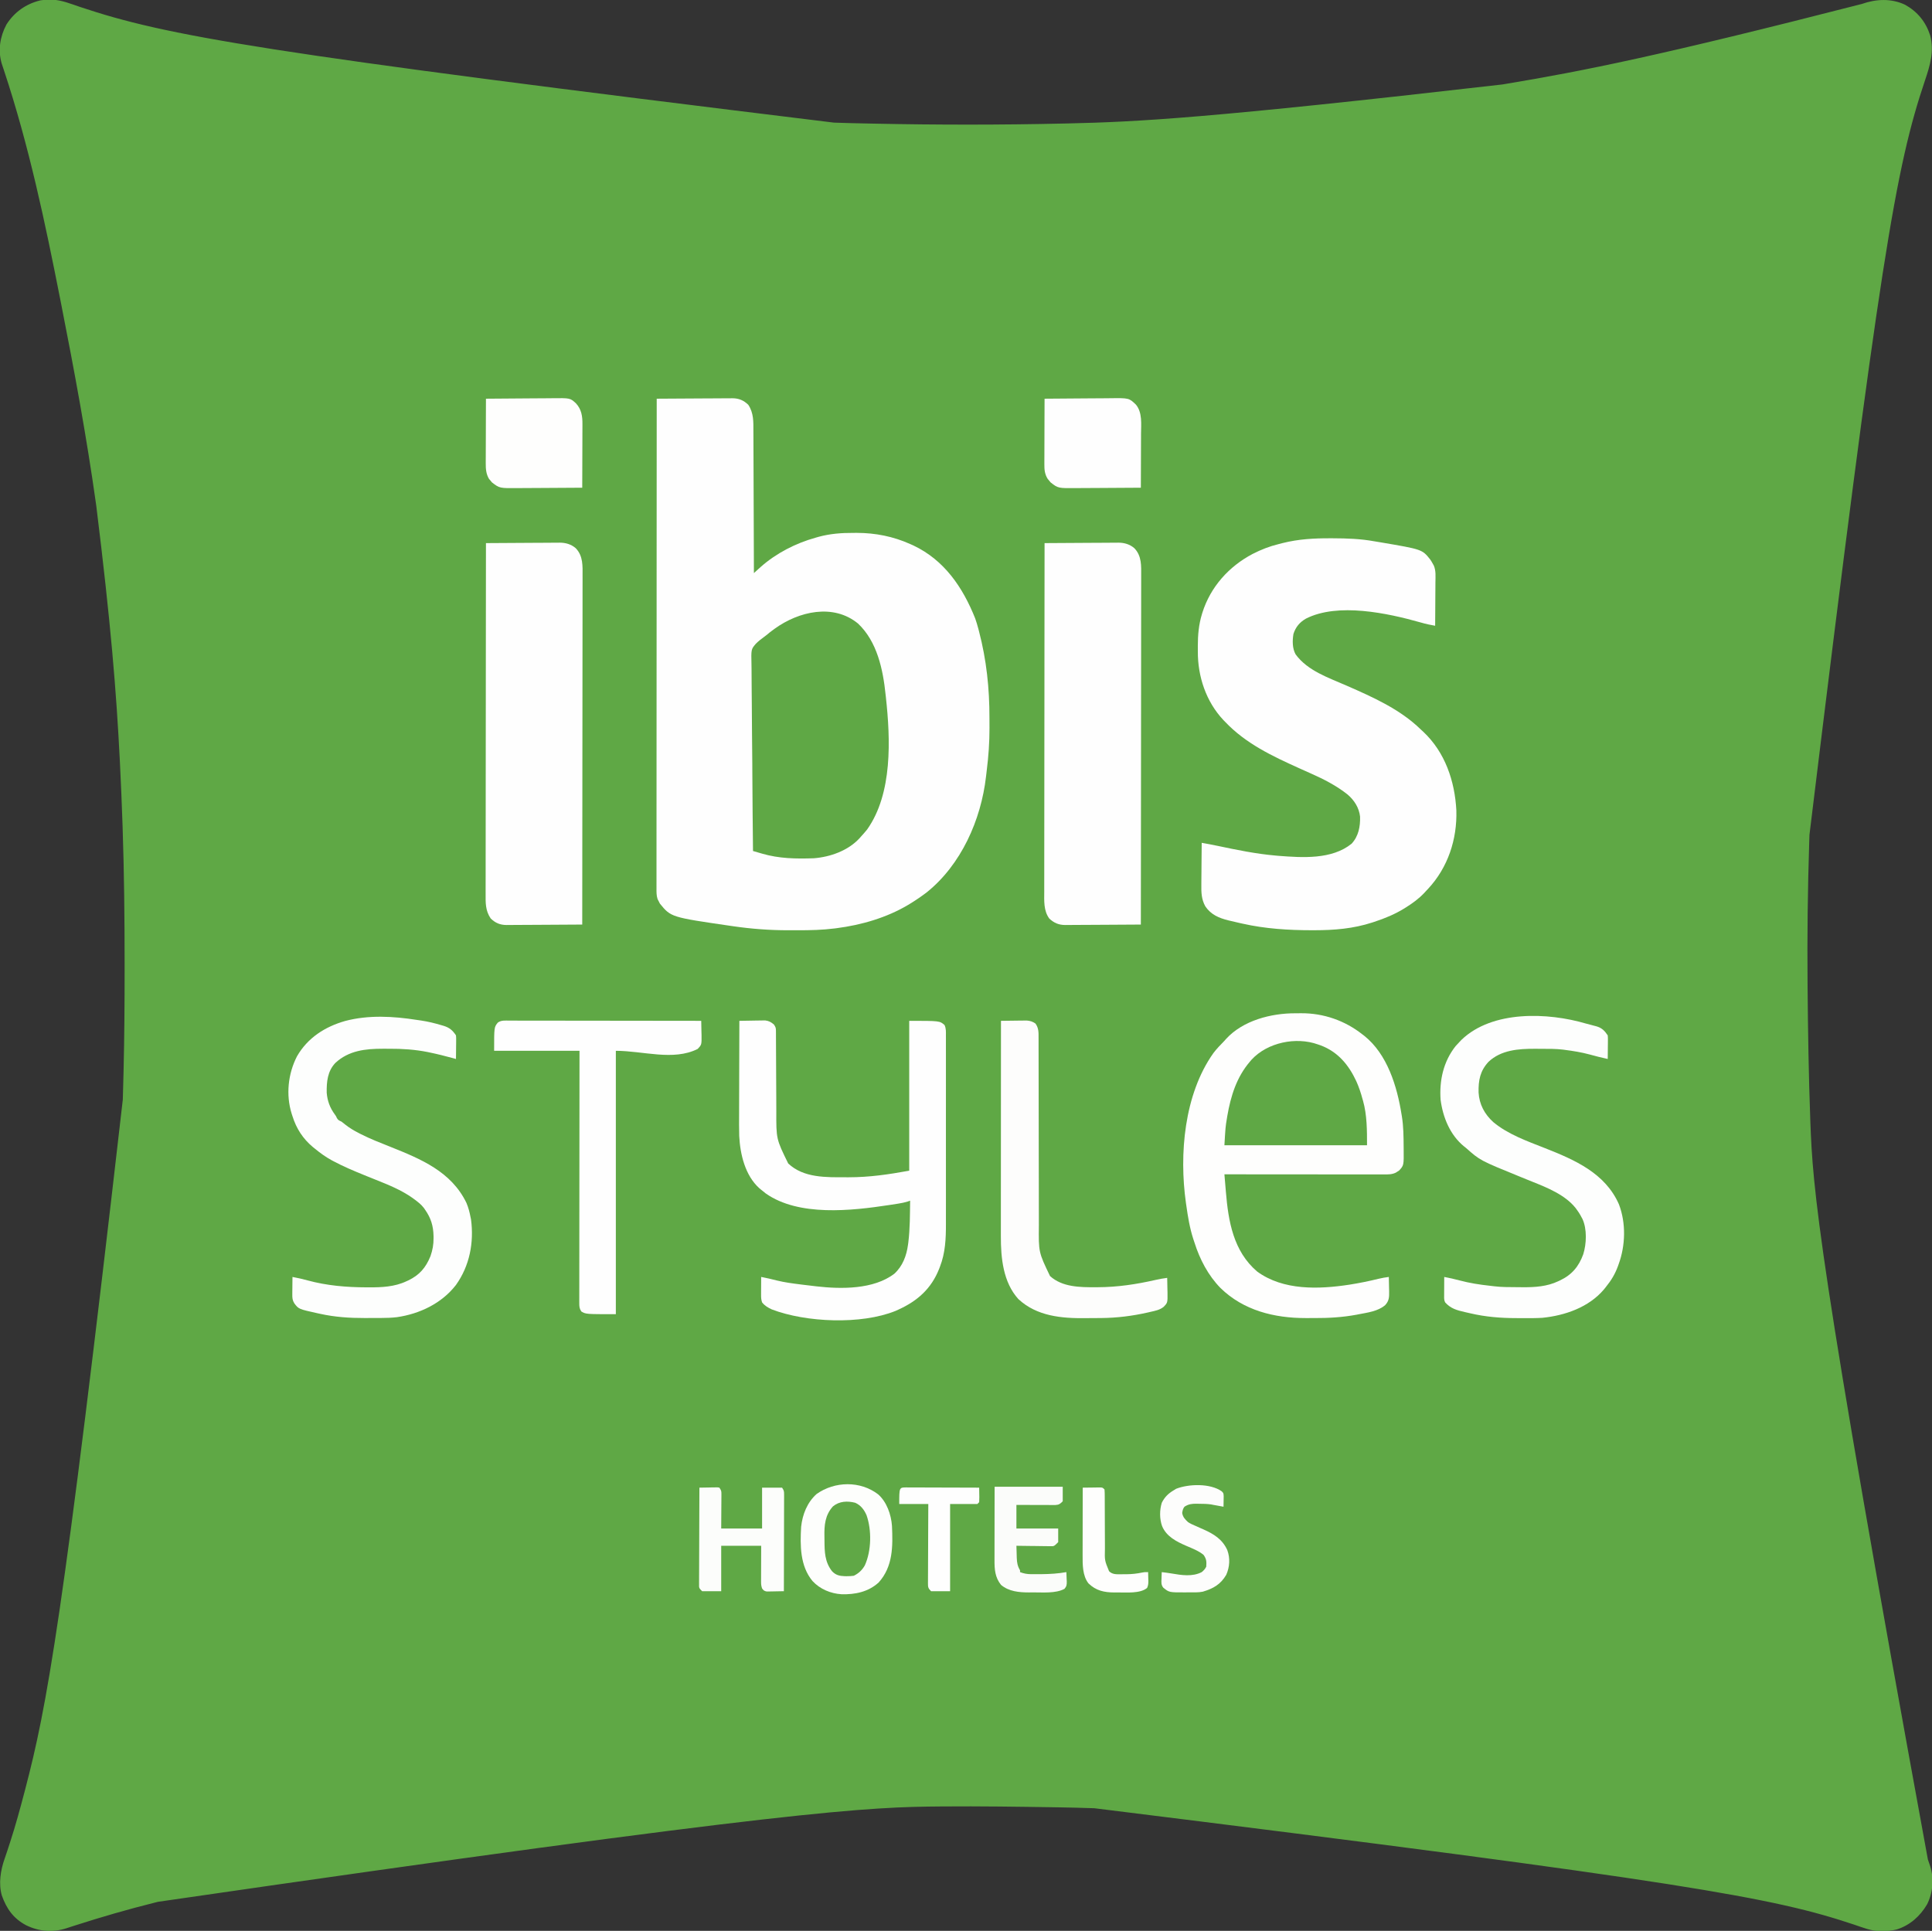 <?xml version="1.0" encoding="UTF-8"?>
<svg version="1.1" xmlns="http://www.w3.org/2000/svg" width="2127" height="2126">
<rect width="100%" height="100%" fill="#333333" stroke="none"/>
<path d="M0 0 C1.812 -0.039 1.812 -0.039 3.66 -0.078 C14.071 0.361 24.172 4.572 33.961 7.86 C129.76 39.869 230.492 57.838 863.938 135.25 C864.977 135.286 866.017 135.323 867.089 135.36 C877.806 135.729 888.523 136 899.244 136.199 C902.253 136.256 905.262 136.319 908.271 136.382 C978.141 137.835 1048.07 137.855 1117.938 136.25 C1119.233 136.221 1120.529 136.192 1121.864 136.161 C1198.614 134.41 1275.322 130.537 1599.938 93.25 C1601.085 93.059 1602.233 92.868 1603.415 92.672 C1688.152 78.565 1772.709 61.821 1995.68 4.608 C2011.351 -0.889 2027.869 -1.743 2043.25 5.438 C2057.01 13.128 2066.075 24.25 2070.938 39.25 C2075.476 56.596 2070.845 72.192 2065.27 88.652 C2033.058 184.213 2015.318 284.966 1938.023 919.466 C1937.944 922.031 1937.862 924.597 1937.778 927.162 C1936.097 979.13 1935.481 1031.257 1935.938 1083.25 C1935.949 1084.585 1935.96 1085.921 1935.971 1087.256 C1936.376 1135.938 1937.16 1184.598 1938.938 1233.25 C1938.962 1233.932 1938.987 1234.613 1939.013 1235.316 C1941.711 1308.867 1946.492 1382.363 2068.382 2047.56 C2068.612 2048.243 2068.842 2048.925 2069.079 2049.629 C2069.7 2051.466 2070.327 2053.301 2070.955 2055.135 C2075.311 2068.944 2073.971 2084.252 2067.5 2097.105 C2059.88 2110.092 2048.507 2120.229 2034.043 2124.707 C2028.935 2126.024 2024.084 2126.462 2018.812 2126.5 C2018.116 2126.521 2017.42 2126.541 2016.703 2126.562 C2006.433 2126.637 1996.825 2122.598 1987.208 2119.381 C1898.806 2089.857 1806.259 2072.482 1150.938 1991.25 C1149.908 1991.214 1148.878 1991.177 1147.816 1991.14 C1135.858 1990.72 1123.902 1990.439 1111.938 1990.25 C1109.975 1990.219 1109.975 1990.219 1107.972 1990.187 C1066.632 1989.534 1025.284 1988.917 983.938 1989.25 C983.277 1989.255 982.617 1989.261 981.937 1989.266 C902.652 1989.913 823.426 1992.01 119.938 2094.25 C118.881 2094.512 117.825 2094.774 116.737 2095.044 C86.774 2102.499 57.258 2111.05 27.875 2120.523 C26.85 2120.853 25.825 2121.183 24.77 2121.522 C22.973 2122.103 21.179 2122.69 19.387 2123.284 C4.252 2128.224 -11.121 2127.053 -25.438 2120 C-39.3 2112.581 -46.839 2101.971 -52.062 2087.25 C-55.822 2074.219 -53.406 2059.342 -48.979 2046.856 C-47.037 2041.332 -45.246 2035.756 -43.438 2030.188 C-43.224 2029.532 -43.01 2028.876 -42.79 2028.2 C-36.9 2010.063 -31.9 1991.692 -27.062 1973.25 C-26.815 1972.306 -26.567 1971.362 -26.312 1970.39 C-2.579 1879.711 15.093 1787.322 81.125 1211.062 C81.181 1209.343 81.181 1209.343 81.237 1207.589 C81.514 1198.81 81.734 1190.031 81.938 1181.25 C81.958 1180.377 81.979 1179.503 82 1178.604 C82.864 1141.74 83.141 1104.886 83.126 1068.014 C83.125 1065.914 83.125 1063.814 83.125 1061.714 C83.121 1011.54 82.624 961.399 80.938 911.25 C80.898 910.06 80.898 910.06 80.857 908.846 C80.075 885.638 79.102 862.442 77.938 839.25 C77.902 838.548 77.867 837.847 77.831 837.124 C74.025 761.539 67.882 686.084 51.938 557.25 C51.846 556.594 51.754 555.938 51.659 555.262 C41.344 481.664 27.839 408.708 13.443 335.811 C12.952 333.322 12.461 330.833 11.97 328.344 C-4.522 244.726 -22.113 160.868 -49.675 77.775 C-50.006 76.773 -50.006 76.773 -50.345 75.75 C-50.936 73.966 -51.533 72.184 -52.13 70.402 C-56.495 55.655 -54.112 40.705 -46.98 27.27 C-38.237 13.505 -25.528 4.567 -9.684 0.664 C-6.433 0.151 -3.291 0.042 0 0 Z " fill="#5FA845" transform="translate(54.062,-0.25)"/>
<path d="M0 0 C11.596 -0.093 23.193 -0.164 34.789 -0.207 C40.174 -0.228 45.559 -0.256 50.944 -0.302 C56.144 -0.345 61.344 -0.369 66.545 -0.38 C68.525 -0.387 70.506 -0.401 72.487 -0.423 C75.268 -0.452 78.048 -0.456 80.83 -0.454 C81.643 -0.468 82.456 -0.483 83.293 -0.498 C90.457 -0.446 95.629 1.734 100.812 6.688 C106.869 15.859 106.444 25.361 106.432 35.903 C106.441 37.608 106.452 39.314 106.463 41.02 C106.491 45.629 106.5 50.237 106.506 54.846 C106.516 59.671 106.542 64.496 106.566 69.32 C106.61 78.447 106.638 87.573 106.661 96.699 C106.689 107.094 106.732 117.488 106.778 127.882 C106.87 149.255 106.942 170.627 107 192 C107.677 191.386 108.354 190.772 109.051 190.14 C109.944 189.332 110.837 188.525 111.757 187.693 C112.64 186.893 113.523 186.094 114.433 185.27 C131.619 170.074 152.977 159.12 175 153 C176.084 152.687 177.168 152.374 178.285 152.051 C190.873 148.651 203.439 147.672 216.438 147.75 C217.727 147.742 219.017 147.735 220.346 147.727 C240.789 147.768 260.363 151.647 279 160 C280.173 160.525 281.346 161.049 282.555 161.59 C316.579 177.693 336.91 207.594 350.566 241.797 C351.881 245.494 352.995 249.209 354 253 C354.273 254.029 354.546 255.057 354.827 256.117 C363.082 287.761 366.375 318.945 366.316 351.625 C366.313 355.234 366.336 358.841 366.361 362.449 C366.403 378.212 365.292 393.624 363.341 409.262 C363.055 411.56 362.785 413.858 362.528 416.158 C357.06 463.754 335.158 513.175 297.164 543.609 C291.285 548.051 285.298 552.174 279 556 C278.278 556.44 277.557 556.879 276.813 557.332 C253.066 571.463 225.28 579.497 198 583 C197.314 583.089 196.629 583.179 195.922 583.271 C182.335 584.986 168.85 585.312 155.166 585.261 C151.768 585.25 148.37 585.261 144.973 585.273 C124.498 585.288 104.257 583.769 84 580.812 C82.915 580.656 82.915 580.656 81.809 580.497 C15.703 570.887 15.703 570.887 3.5 555.938 C2.757 554.483 2.757 554.483 2 553 C1.644 552.304 1.288 551.607 0.922 550.89 C-0.371 546.838 -0.272 543.055 -0.246 538.826 C-0.248 537.895 -0.251 536.964 -0.253 536.005 C-0.258 532.868 -0.249 529.731 -0.241 526.595 C-0.241 524.33 -0.243 522.065 -0.246 519.8 C-0.25 513.564 -0.242 507.327 -0.232 501.09 C-0.224 495.059 -0.226 489.029 -0.227 482.998 C-0.23 470.66 -0.223 458.322 -0.211 445.984 C-0.2 433.766 -0.192 421.548 -0.19 409.33 C-0.19 408.57 -0.189 407.811 -0.189 407.029 C-0.189 403.172 -0.188 399.316 -0.187 395.46 C-0.183 368.137 -0.17 340.814 -0.151 313.492 C-0.133 286.947 -0.118 260.401 -0.11 233.856 C-0.11 233.038 -0.109 232.22 -0.109 231.377 C-0.106 223.162 -0.104 214.946 -0.101 206.731 C-0.096 189.995 -0.091 173.258 -0.085 156.522 C-0.084 155.753 -0.084 154.983 -0.084 154.19 C-0.065 102.794 -0.034 51.397 0 0 Z " fill="#FEFEFE" transform="translate(723,439)"/>
<path d="M0 0 C1.067 0.002 2.134 0.004 3.233 0.006 C18.565 0.05 33.389 0.557 48.5 3.312 C50.726 3.681 52.953 4.048 55.18 4.414 C101.156 12.211 101.156 12.211 109.938 23.188 C111.246 25.055 111.246 25.055 112.5 27.312 C113.272 28.674 113.272 28.674 114.06 30.063 C116.522 35.911 115.867 42.332 115.793 48.559 C115.787 49.939 115.783 51.319 115.78 52.699 C115.769 56.311 115.739 59.922 115.706 63.534 C115.675 67.228 115.662 70.921 115.646 74.615 C115.614 81.848 115.563 89.08 115.5 96.312 C113.919 96.004 112.339 95.694 110.759 95.382 C109.879 95.209 108.999 95.037 108.093 94.859 C105.118 94.232 102.214 93.445 99.292 92.613 C63.232 82.413 8.371 70.567 -26.777 88.473 C-33.652 92.454 -38.039 97.638 -40.5 105.312 C-41.74 112.694 -41.807 121.168 -38.125 127.812 C-24.771 146.028 -1.755 153.563 18.178 162.312 C47.024 174.98 76.62 188.069 99.5 210.312 C100.463 211.202 101.426 212.091 102.418 213.008 C126.435 235.575 137.17 267.372 138.852 299.73 C139.768 331.529 129.559 362.436 107.805 385.875 C107.044 386.679 106.284 387.484 105.5 388.312 C104.452 389.457 104.452 389.457 103.383 390.625 C97.452 396.882 90.77 401.747 83.5 406.312 C82.893 406.694 82.285 407.076 81.66 407.47 C71.137 413.972 60.233 418.469 48.5 422.312 C47.766 422.555 47.032 422.797 46.276 423.047 C25.276 429.875 4.352 431.545 -17.625 431.562 C-18.514 431.564 -19.403 431.565 -20.319 431.566 C-45.878 431.546 -71.511 429.95 -96.5 424.312 C-97.517 424.087 -98.534 423.861 -99.583 423.628 C-102.811 422.9 -106.031 422.144 -109.25 421.375 C-110.227 421.146 -111.203 420.918 -112.21 420.682 C-122.684 418.062 -131.264 414.408 -137.5 405.312 C-141.839 397.452 -142.035 390.027 -141.891 381.211 C-141.885 379.893 -141.879 378.576 -141.873 377.218 C-141.858 373.749 -141.819 370.281 -141.775 366.812 C-141.733 363.259 -141.715 359.706 -141.695 356.152 C-141.653 349.205 -141.585 342.259 -141.5 335.312 C-135.615 336.367 -129.739 337.433 -123.891 338.68 C-102.88 343.117 -81.916 347.431 -60.5 349.312 C-59.261 349.425 -58.022 349.537 -56.746 349.652 C-30.45 351.654 1.677 353.889 23.5 336.312 C31.149 328.072 33.163 317.393 32.84 306.445 C31.781 296.684 26.42 288.34 18.99 282.03 C6.83 272.426 -6.89 265.334 -21.002 259.099 C-24.608 257.504 -28.2 255.88 -31.793 254.258 C-32.522 253.929 -33.251 253.601 -34.002 253.262 C-63.634 239.876 -92.748 226.232 -115.5 202.312 C-116.498 201.29 -116.498 201.29 -117.516 200.246 C-136.702 179.917 -145.931 152.128 -145.761 124.504 C-145.75 122.447 -145.761 120.39 -145.773 118.332 C-145.787 106.682 -144.763 95.133 -141.375 83.938 C-141.164 83.235 -140.953 82.532 -140.736 81.808 C-131.751 53.441 -111.603 31.022 -85.49 17.252 C-76.088 12.439 -66.795 8.802 -56.5 6.312 C-55.138 5.962 -53.776 5.61 -52.414 5.258 C-34.891 0.861 -17.999 -0.064 0 0 Z " fill="#FEFEFE" transform="translate(1464.5,592.688)"/>
<path d="M0 0 C2.119 0.003 4.237 -0.02 6.357 -0.046 C30.973 -0.16 54.499 8.011 73.82 23.316 C74.769 24.035 74.769 24.035 75.738 24.769 C101.222 45.063 111.935 80.58 116.82 111.316 C116.938 112.019 117.057 112.721 117.179 113.446 C118.997 124.541 119.05 135.725 119.132 146.941 C119.142 147.69 119.151 148.439 119.161 149.211 C119.362 167.444 119.362 167.444 114.136 173.156 C113.557 173.518 112.978 173.88 112.382 174.253 C111.806 174.633 111.23 175.014 110.636 175.406 C106.358 177.549 102.088 177.455 97.391 177.436 C96.265 177.437 96.265 177.437 95.116 177.439 C92.6 177.44 90.083 177.435 87.567 177.429 C85.763 177.429 83.96 177.429 82.156 177.43 C77.258 177.43 72.359 177.424 67.461 177.417 C62.343 177.411 57.224 177.41 52.106 177.409 C42.413 177.406 32.72 177.398 23.026 177.388 C11.992 177.377 0.957 177.371 -10.078 177.366 C-32.779 177.356 -55.48 177.338 -78.18 177.316 C-77.781 182.105 -77.379 186.894 -76.974 191.682 C-76.837 193.307 -76.701 194.931 -76.566 196.556 C-73.861 229.026 -68.36 261.961 -42.18 284.316 C-13.403 305.427 25.851 303.965 59.552 298.795 C70.306 297.094 80.95 294.953 91.519 292.331 C95.273 291.405 98.982 290.788 102.82 290.316 C102.936 294.357 103.007 298.398 103.07 302.441 C103.12 304.154 103.12 304.154 103.171 305.902 C103.246 312.354 103.271 316.466 98.82 321.316 C91.019 328.116 79.44 329.519 69.57 331.441 C68.358 331.679 68.358 331.679 67.122 331.921 C51.646 334.792 36.518 335.64 20.798 335.576 C17.626 335.566 14.455 335.576 11.282 335.589 C-23.28 335.616 -57.175 327.233 -82.493 302.503 C-96.078 288.639 -105.416 270.72 -111.18 252.316 C-111.603 251.047 -112.026 249.779 -112.45 248.511 C-116.382 236.36 -118.41 223.941 -120.18 211.316 C-120.3 210.498 -120.421 209.68 -120.544 208.837 C-128.143 155.07 -122.482 89.305 -90.425 43.969 C-86.735 39.067 -82.455 34.703 -78.18 30.316 C-77.611 29.672 -77.041 29.029 -76.454 28.366 C-57.765 7.808 -26.665 -0.083 0 0 Z " fill="#FEFEFD" transform="translate(1426.18,1115.684)"/>
<path d="M0 0 C11.318 -0.093 22.636 -0.164 33.955 -0.207 C39.211 -0.228 44.467 -0.256 49.723 -0.302 C54.8 -0.345 59.877 -0.369 64.954 -0.38 C66.886 -0.387 68.819 -0.401 70.751 -0.423 C73.468 -0.452 76.183 -0.456 78.9 -0.454 C80.086 -0.476 80.086 -0.476 81.296 -0.498 C87.832 -0.45 93.842 1.259 98.858 5.612 C107.074 14.142 106.426 25.174 106.361 36.268 C106.362 37.926 106.365 39.583 106.369 41.241 C106.375 45.781 106.363 50.321 106.348 54.862 C106.335 59.764 106.34 64.665 106.342 69.567 C106.343 78.055 106.334 86.542 106.317 95.03 C106.293 107.302 106.285 119.573 106.281 131.845 C106.275 151.756 106.255 171.667 106.226 191.577 C106.199 210.917 106.178 230.256 106.165 249.596 C106.164 250.788 106.163 251.981 106.162 253.209 C106.158 259.192 106.155 265.174 106.151 271.156 C106.12 320.771 106.067 370.385 106 420 C94.404 420.093 82.807 420.164 71.211 420.207 C65.826 420.228 60.441 420.256 55.056 420.302 C49.856 420.345 44.656 420.369 39.455 420.38 C37.475 420.387 35.494 420.401 33.513 420.423 C30.732 420.452 27.952 420.456 25.17 420.454 C24.357 420.468 23.544 420.483 22.707 420.498 C15.525 420.446 10.332 418.28 5.188 413.25 C-0.727 404.463 -0.42 395.994 -0.361 385.776 C-0.362 384.111 -0.365 382.446 -0.369 380.781 C-0.375 376.216 -0.363 371.651 -0.348 367.085 C-0.335 362.158 -0.34 357.231 -0.342 352.304 C-0.343 343.771 -0.334 335.238 -0.317 326.705 C-0.293 314.368 -0.285 302.031 -0.281 289.694 C-0.275 269.677 -0.255 249.66 -0.226 229.644 C-0.199 210.2 -0.178 190.757 -0.165 171.313 C-0.164 170.115 -0.163 168.916 -0.162 167.681 C-0.158 161.668 -0.155 155.654 -0.151 149.641 C-0.12 99.761 -0.067 49.88 0 0 Z " fill="#FEFEFE" transform="translate(535,598)"/>
<path d="M0 0 C11.318 -0.093 22.636 -0.164 33.955 -0.207 C39.211 -0.228 44.467 -0.256 49.723 -0.302 C54.8 -0.345 59.877 -0.369 64.954 -0.38 C66.886 -0.387 68.819 -0.401 70.751 -0.423 C73.468 -0.452 76.183 -0.456 78.9 -0.454 C80.086 -0.476 80.086 -0.476 81.296 -0.498 C87.832 -0.45 93.842 1.259 98.858 5.612 C107.074 14.142 106.426 25.174 106.361 36.268 C106.362 37.926 106.365 39.583 106.369 41.241 C106.375 45.781 106.363 50.321 106.348 54.862 C106.335 59.764 106.34 64.665 106.342 69.567 C106.343 78.055 106.334 86.542 106.317 95.03 C106.293 107.302 106.285 119.573 106.281 131.845 C106.275 151.756 106.255 171.667 106.226 191.577 C106.199 210.917 106.178 230.256 106.165 249.596 C106.164 250.788 106.163 251.981 106.162 253.209 C106.158 259.192 106.155 265.174 106.151 271.156 C106.12 320.771 106.067 370.385 106 420 C94.404 420.093 82.807 420.164 71.211 420.207 C65.826 420.228 60.441 420.256 55.056 420.302 C49.856 420.345 44.656 420.369 39.455 420.38 C37.475 420.387 35.494 420.401 33.513 420.423 C30.732 420.452 27.952 420.456 25.17 420.454 C24.357 420.468 23.544 420.483 22.707 420.498 C15.561 420.447 10.411 418.251 5.188 413.375 C-1.161 404.738 -0.421 393.807 -0.361 383.612 C-0.362 381.953 -0.365 380.295 -0.369 378.636 C-0.375 374.098 -0.363 369.56 -0.348 365.022 C-0.335 360.121 -0.34 355.22 -0.342 350.319 C-0.343 341.834 -0.334 333.349 -0.317 324.864 C-0.293 312.597 -0.285 300.329 -0.281 288.061 C-0.275 268.157 -0.255 248.252 -0.226 228.347 C-0.199 209.014 -0.178 189.682 -0.165 170.349 C-0.164 169.157 -0.163 167.965 -0.162 166.736 C-0.158 160.756 -0.155 154.775 -0.151 148.794 C-0.12 99.196 -0.067 49.598 0 0 Z " fill="#FEFEFE" transform="translate(1150,598)"/>
<path d="M0 0 C21.157 19.988 27.521 50.699 30.375 78.438 C30.529 79.818 30.529 79.818 30.687 81.226 C35.723 127.32 38.155 186.964 10.105 226.648 C7.944 229.336 5.713 231.903 3.375 234.438 C2.801 235.091 2.228 235.745 1.637 236.418 C-10.993 250.072 -30.451 257.007 -48.625 258.438 C-68.139 259.111 -86.763 258.857 -105.59 253.352 C-107.042 252.932 -107.042 252.932 -108.523 252.503 C-110.891 251.818 -113.259 251.129 -115.625 250.438 C-115.952 221.456 -116.199 192.476 -116.35 163.493 C-116.365 160.812 -116.379 158.13 -116.394 155.448 C-116.398 154.782 -116.401 154.116 -116.405 153.429 C-116.466 142.657 -116.576 131.887 -116.705 121.116 C-116.836 110.052 -116.913 98.989 -116.942 87.924 C-116.96 81.714 -117.003 75.506 -117.105 69.296 C-117.201 63.444 -117.229 57.595 -117.209 51.742 C-117.212 49.601 -117.24 47.46 -117.294 45.319 C-117.7 28.354 -117.7 28.354 -112.554 22.317 C-109.676 19.433 -106.589 16.942 -103.263 14.594 C-101.172 13.118 -99.235 11.481 -97.285 9.824 C-96.095 8.913 -94.896 8.013 -93.688 7.125 C-92.697 6.393 -92.697 6.393 -91.686 5.646 C-65.33 -13.382 -27.231 -22.37 0 0 Z " fill="#5FA845" transform="translate(944.625,686.562)"/>
<path d="M0 0 C4.447 -0.099 8.894 -0.172 13.342 -0.22 C14.853 -0.24 16.365 -0.267 17.875 -0.302 C20.055 -0.351 22.234 -0.373 24.414 -0.391 C25.723 -0.412 27.032 -0.433 28.381 -0.454 C32.621 0.078 34.714 1.318 38 4 C40.099 7.149 40.252 7.883 40.265 11.474 C40.277 12.848 40.277 12.848 40.29 14.251 C40.289 15.756 40.289 15.756 40.287 17.292 C40.294 18.351 40.301 19.41 40.308 20.501 C40.321 22.806 40.33 25.111 40.336 27.415 C40.344 31.074 40.364 34.733 40.388 38.392 C40.436 46.178 40.469 53.964 40.5 61.75 C40.536 70.734 40.578 79.718 40.636 88.701 C40.656 92.286 40.664 95.87 40.672 99.454 C40.557 130.133 40.557 130.133 53.746 157.035 C70.825 173.191 95.692 172.233 117.625 172.25 C118.531 172.251 119.437 172.252 120.371 172.253 C143.291 172.236 164.298 169.128 187 165 C187 110.55 187 56.1 187 0 C220.534 0 220.534 0 225.851 4.602 C227.683 8.427 227.412 12.178 227.381 16.364 C227.386 17.323 227.39 18.283 227.395 19.271 C227.407 22.494 227.398 25.717 227.388 28.94 C227.392 31.248 227.398 33.556 227.404 35.864 C227.418 42.144 227.412 48.423 227.403 54.703 C227.395 61.281 227.402 67.86 227.407 74.438 C227.414 86.21 227.404 97.981 227.388 109.753 C227.375 120.395 227.377 131.037 227.391 141.68 C227.407 154.054 227.413 166.428 227.404 178.802 C227.4 185.346 227.399 191.89 227.409 198.433 C227.418 204.6 227.411 210.767 227.394 216.933 C227.39 219.185 227.391 221.437 227.398 223.689 C227.441 239.84 226.753 255.519 220.812 270.75 C220.511 271.54 220.209 272.33 219.898 273.145 C211.242 294.978 196.038 308.464 175 318 C173.979 318.465 172.958 318.931 171.906 319.41 C134.095 334.712 73.406 332.181 35.625 317.707 C31.489 315.753 27.828 313.689 25 310 C23.941 306.822 23.885 304.574 23.902 301.238 C23.906 300.12 23.909 299.002 23.912 297.85 C23.92 296.682 23.929 295.515 23.938 294.312 C23.942 293.134 23.947 291.955 23.951 290.74 C23.963 287.827 23.979 284.913 24 282 C29.79 283.112 35.485 284.37 41.188 285.875 C49.669 287.984 58.28 289.095 66.938 290.188 C67.607 290.272 68.277 290.356 68.966 290.444 C73.308 290.987 77.653 291.499 82 292 C82.877 292.108 83.754 292.216 84.657 292.328 C111.851 295.452 147.825 295.95 170.688 278.375 C179.752 270.06 184.017 258.632 185.625 246.75 C185.75 245.846 185.875 244.941 186.003 244.009 C187.87 228.783 187.771 213.321 188 198 C186.726 198.457 186.726 198.457 185.426 198.924 C182.002 199.999 178.73 200.654 175.188 201.219 C174.546 201.322 173.905 201.425 173.244 201.531 C171.164 201.861 169.082 202.182 167 202.5 C166.28 202.61 165.561 202.72 164.82 202.834 C123.308 209.147 65.493 215.637 29.125 190.125 C27.395 188.777 25.685 187.404 24 186 C23.282 185.407 22.564 184.814 21.824 184.203 C6.299 170.095 0.846 146.929 -0.163 126.74 C-0.395 118.435 -0.356 110.13 -0.304 101.823 C-0.285 98.23 -0.284 94.637 -0.28 91.045 C-0.271 84.274 -0.246 77.503 -0.216 70.732 C-0.182 63.01 -0.166 55.288 -0.151 47.565 C-0.12 31.71 -0.067 15.855 0 0 Z " fill="#FEFEFE" transform="translate(814,1124)"/>
<path d="M0 0 C1.532 0.22 3.065 0.438 4.598 0.656 C12.319 1.817 19.773 3.626 27.25 5.875 C28.049 6.107 28.848 6.34 29.671 6.579 C35.929 8.568 39.319 11.478 43 17 C43.227 19.727 43.227 19.727 43.195 22.98 C43.186 24.726 43.186 24.726 43.176 26.506 C43.151 28.328 43.151 28.328 43.125 30.188 C43.116 31.414 43.107 32.641 43.098 33.904 C43.074 36.936 43.041 39.968 43 43 C41.86 42.685 40.721 42.371 39.547 42.047 C31.059 39.737 22.556 37.58 13.938 35.812 C13.21 35.658 12.482 35.504 11.731 35.345 C-2.191 32.579 -16.229 31.663 -30.397 31.739 C-32.764 31.75 -35.129 31.739 -37.496 31.727 C-56.77 31.708 -75.122 33.712 -89.812 47.375 C-98.438 56.5 -99.508 68.083 -99.312 80.184 C-98.575 89.193 -95.738 96.849 -90.367 104.098 C-89 106 -89 106 -88.07 108.121 C-86.71 110.51 -85.443 110.788 -83 112 C-81.59 113.071 -80.203 114.172 -78.836 115.297 C-74.335 118.845 -69.712 121.63 -64.625 124.25 C-63.73 124.715 -62.835 125.179 -61.913 125.658 C-51.385 130.996 -40.431 135.269 -29.468 139.616 C4.25 153.069 37.892 166.975 54.527 201.496 C56.652 206.551 57.995 211.619 59 217 C59.183 217.869 59.366 218.738 59.555 219.633 C62.935 245.193 58.044 270.728 42.973 291.84 C27.259 312.1 3.119 323.647 -21.98 327.287 C-27.759 327.97 -33.458 328.161 -39.273 328.168 C-40.237 328.171 -41.2 328.175 -42.192 328.178 C-44.224 328.183 -46.256 328.185 -48.289 328.185 C-51.332 328.187 -54.375 328.206 -57.418 328.225 C-74.02 328.274 -90.189 327.199 -106.438 323.625 C-107.452 323.406 -108.466 323.187 -109.511 322.961 C-130.216 318.379 -130.216 318.379 -135 312 C-137.073 308.642 -137.235 306.059 -137.195 302.141 C-137.189 301.026 -137.182 299.911 -137.176 298.762 C-137.159 297.603 -137.142 296.444 -137.125 295.25 C-137.116 294.076 -137.107 292.901 -137.098 291.691 C-137.074 288.794 -137.041 285.897 -137 283 C-131.445 284.046 -125.985 285.234 -120.54 286.751 C-99.182 292.568 -77.663 294.37 -55.625 294.438 C-54.764 294.444 -53.903 294.45 -53.016 294.456 C-38.929 294.521 -24.519 293.901 -11.562 287.75 C-10.902 287.447 -10.242 287.144 -9.561 286.832 C2.862 280.922 9.777 272.746 14.922 260.125 C17.256 253.358 18.366 247.372 18.312 240.25 C18.304 239.071 18.304 239.071 18.295 237.869 C18.067 226.806 15.401 218.07 9 209 C8.594 208.398 8.188 207.796 7.77 207.176 C4.659 203.07 0.695 200.082 -3.438 197.062 C-4.215 196.488 -4.215 196.488 -5.008 195.902 C-17.365 187.203 -31.363 181.564 -45.312 176 C-48.623 174.671 -51.931 173.337 -55.238 172 C-56.048 171.673 -56.858 171.345 -57.692 171.008 C-69.248 166.306 -80.861 161.445 -91.875 155.562 C-92.569 155.193 -93.262 154.823 -93.977 154.441 C-100.482 150.882 -106.277 146.729 -112 142 C-112.86 141.316 -113.72 140.631 -114.605 139.926 C-125.548 130.748 -132.731 119.592 -137 106 C-137.306 105.056 -137.611 104.113 -137.926 103.141 C-144.373 82.486 -141.909 59.219 -132 40 C-120.293 19.682 -101.295 7.537 -79.125 1.188 C-53.371 -5.651 -26.082 -4.099 0 0 Z " fill="#FDFEFD" transform="translate(459,1123)"/>
<path d="M0 0 C1.521 0.401 3.043 0.798 4.566 1.191 C6.107 1.605 7.648 2.021 9.188 2.438 C9.895 2.618 10.603 2.799 11.333 2.986 C17.478 4.726 20.527 7.79 24 13 C24.227 15.727 24.227 15.727 24.195 18.98 C24.186 20.726 24.186 20.726 24.176 22.506 C24.151 24.328 24.151 24.328 24.125 26.188 C24.116 27.414 24.107 28.641 24.098 29.904 C24.074 32.936 24.041 35.968 24 39 C17.242 37.484 10.541 35.886 3.875 34 C-4.963 31.61 -13.927 30.181 -23 29 C-23.712 28.902 -24.423 28.804 -25.157 28.703 C-33.011 27.759 -40.894 27.814 -48.793 27.815 C-51.231 27.813 -53.668 27.794 -56.105 27.775 C-74.174 27.71 -93.461 29.069 -107.297 42.176 C-116.56 52.233 -118.465 62.504 -118.18 75.941 C-117.415 88.954 -111.643 99.732 -102.012 108.484 C-85.87 121.967 -64.736 129.433 -45.375 137.062 C-12.419 150.054 21.167 164.599 36.316 198.988 C44.228 219.629 43.579 244.384 36 265 C35.77 265.65 35.54 266.3 35.303 266.969 C32.162 275.665 27.839 282.868 22 290 C21.322 290.853 20.644 291.707 19.945 292.586 C3.326 312.37 -22.954 321.48 -48 324 C-54.677 324.407 -61.356 324.393 -68.043 324.336 C-70.998 324.313 -73.951 324.316 -76.906 324.322 C-94.058 324.3 -110.636 322.955 -127.348 319.023 C-129.356 318.552 -131.368 318.102 -133.381 317.654 C-142.075 315.666 -148.854 313.849 -155 307 C-156.357 304.286 -156.112 302.152 -156.098 299.117 C-156.094 297.951 -156.091 296.784 -156.088 295.582 C-156.08 294.359 -156.071 293.135 -156.062 291.875 C-156.058 290.644 -156.053 289.413 -156.049 288.145 C-156.037 285.096 -156.021 282.048 -156 279 C-150.329 280.07 -144.747 281.292 -139.177 282.802 C-128.09 285.783 -116.991 287.476 -105.586 288.718 C-103.974 288.894 -102.362 289.082 -100.753 289.29 C-92.824 290.242 -84.865 290.222 -76.889 290.24 C-74.401 290.25 -71.914 290.281 -69.426 290.312 C-56.147 290.402 -42.758 289.541 -30.562 283.75 C-29.901 283.446 -29.24 283.143 -28.559 282.83 C-15.464 276.595 -7.89 267.574 -2.945 254.016 C0.683 242.44 1.275 226.311 -3.805 215.176 C-4.199 214.458 -4.594 213.74 -5 213 C-5.374 212.292 -5.748 211.585 -6.133 210.855 C-7.318 208.803 -8.599 206.91 -10 205 C-10.468 204.355 -10.936 203.711 -11.418 203.047 C-22.908 188.635 -42.503 180.714 -59.234 174.042 C-62.953 172.557 -66.659 171.04 -70.367 169.527 C-71.105 169.227 -71.843 168.927 -72.603 168.617 C-116.504 150.728 -116.504 150.728 -132 137 C-132.753 136.401 -133.506 135.801 -134.281 135.184 C-149.63 122.595 -157.445 103.322 -160 84 C-161.509 62.747 -156.974 41.936 -143.562 24.938 C-142.074 23.262 -140.555 21.614 -139 20 C-138.314 19.286 -137.628 18.572 -136.922 17.836 C-102.961 -14.742 -41.781 -12.319 0 0 Z " fill="#FDFEFD" transform="translate(1746,1127)"/>
<path d="M0 0 C0.902 -0.002 1.804 -0.003 2.733 -0.005 C5.761 -0.008 8.788 0.003 11.816 0.013 C13.984 0.014 16.152 0.014 18.32 0.013 C24.213 0.012 30.105 0.024 35.997 0.038 C42.152 0.05 48.307 0.051 54.463 0.054 C66.122 0.06 77.78 0.076 89.439 0.096 C102.711 0.119 115.983 0.13 129.255 0.14 C156.559 0.161 183.863 0.196 211.167 0.241 C211.284 4.282 211.354 8.323 211.417 12.366 C211.45 13.508 211.484 14.65 211.518 15.826 C211.644 26.592 211.644 26.592 207.167 31.241 C180.327 44.66 147.174 33.241 117.167 33.241 C117.167 128.941 117.167 224.641 117.167 323.241 C84.167 323.241 84.167 323.241 79.167 320.241 C77.13 317.287 76.918 314.868 76.921 311.329 C76.917 310.335 76.913 309.341 76.909 308.317 C76.915 307.228 76.92 306.138 76.926 305.016 C76.925 303.857 76.923 302.698 76.921 301.503 C76.919 298.286 76.925 295.068 76.935 291.851 C76.943 288.381 76.941 284.911 76.939 281.442 C76.938 275.43 76.944 269.419 76.955 263.407 C76.972 254.715 76.977 246.024 76.979 237.332 C76.984 223.231 76.997 209.129 77.016 195.028 C77.034 181.329 77.049 167.63 77.057 153.931 C77.058 153.087 77.058 152.243 77.059 151.373 C77.061 147.138 77.064 142.902 77.066 138.667 C77.087 103.525 77.124 68.383 77.167 33.241 C46.147 33.241 15.127 33.241 -16.833 33.241 C-16.833 7.241 -16.833 7.241 -12.833 2.241 C-9.084 -0.624 -4.508 -0.031 0 0 Z " fill="#FEFEFE" transform="translate(560.833,1123.759)"/>
<path d="M0 0 C4.447 -0.074 8.894 -0.129 13.342 -0.165 C14.853 -0.18 16.365 -0.2 17.875 -0.226 C20.055 -0.263 22.234 -0.28 24.414 -0.293 C25.723 -0.309 27.032 -0.324 28.381 -0.341 C32.393 0.037 34.677 0.726 38 3 C41.545 7.958 41.426 12.722 41.385 18.58 C41.393 20.017 41.393 20.017 41.401 21.484 C41.415 24.692 41.408 27.899 41.401 31.107 C41.406 33.409 41.413 35.71 41.422 38.012 C41.437 42.969 41.443 47.925 41.441 52.882 C41.439 60.729 41.459 68.576 41.481 76.424 C41.511 87.435 41.532 98.447 41.544 109.459 C41.544 110.157 41.545 110.856 41.546 111.575 C41.549 114.404 41.552 117.234 41.555 120.063 C41.564 127.831 41.575 135.6 41.587 143.368 C41.588 144.063 41.589 144.758 41.59 145.474 C41.608 157.096 41.634 168.718 41.665 180.341 C41.685 188.131 41.694 195.921 41.696 203.711 C41.699 208.575 41.709 213.439 41.722 218.302 C41.727 220.546 41.727 222.789 41.725 225.032 C41.409 254.781 41.409 254.781 54 281 C67.471 293.276 87.081 293.397 104.25 293.312 C105.039 293.31 105.828 293.308 106.641 293.306 C128.383 293.211 148.874 290.121 170.07 285.305 C174.374 284.331 178.619 283.521 183 283 C183.117 287.208 183.187 291.416 183.25 295.625 C183.284 296.815 183.317 298.005 183.352 299.23 C183.477 310.417 183.477 310.417 179 315 C174.727 318.418 169.606 319.31 164.375 320.5 C162.99 320.821 162.99 320.821 161.576 321.149 C144.585 324.994 127.621 327.111 110.191 327.238 C109.104 327.246 108.017 327.254 106.896 327.263 C104.608 327.276 102.32 327.287 100.031 327.295 C97.735 327.307 95.438 327.327 93.142 327.357 C66.747 327.696 39.438 325.256 19.164 306.379 C2.368 287.915 -0.195 261.005 -0.12 237.142 C-0.121 236.119 -0.122 235.096 -0.123 234.042 C-0.124 230.652 -0.119 227.262 -0.114 223.872 C-0.113 221.427 -0.113 218.982 -0.114 216.537 C-0.114 211.292 -0.111 206.047 -0.106 200.803 C-0.098 193.22 -0.095 185.637 -0.094 178.054 C-0.092 165.749 -0.085 153.443 -0.075 141.138 C-0.066 129.191 -0.059 117.244 -0.055 105.298 C-0.055 104.56 -0.054 103.823 -0.054 103.063 C-0.053 99.362 -0.052 95.661 -0.05 91.96 C-0.04 61.307 -0.022 30.653 0 0 Z " fill="#FDFDFC" transform="translate(1102,1124)"/>
<path d="M0 0 C0.99 0.34 1.98 0.681 3 1.031 C22.031 8.216 33.873 22.568 42.217 40.529 C45.06 46.862 47.22 53.288 49 60 C49.201 60.677 49.402 61.354 49.609 62.051 C54.031 77.692 54 94.934 54 111 C2.19 111 -49.62 111 -103 111 C-101.816 90.876 -101.816 90.876 -100.312 81.75 C-100.139 80.694 -99.965 79.639 -99.786 78.551 C-96.015 56.773 -89.567 36.02 -75 19 C-74.376 18.264 -73.752 17.528 -73.109 16.77 C-55.588 -2.261 -24.097 -8.686 0 0 Z " fill="#5FA845" transform="translate(1451,1150)"/>
<path d="M0 0 C11.431 -0.116 22.863 -0.205 34.294 -0.259 C39.603 -0.285 44.912 -0.32 50.221 -0.377 C55.35 -0.432 60.478 -0.461 65.607 -0.474 C67.558 -0.484 69.509 -0.502 71.46 -0.529 C92.954 -0.815 92.954 -0.815 100.619 6.558 C107.833 15.4 106.264 28.01 106.195 38.723 C106.192 40.436 106.189 42.15 106.187 43.863 C106.179 48.346 106.16 52.829 106.137 57.312 C106.117 61.898 106.108 66.483 106.098 71.068 C106.076 80.046 106.042 89.023 106 98 C94.829 98.093 83.659 98.164 72.488 98.207 C67.3 98.228 62.113 98.256 56.925 98.302 C51.913 98.345 46.901 98.369 41.889 98.38 C39.982 98.387 38.076 98.401 36.169 98.423 C14.88 98.655 14.88 98.655 6.562 92.07 C6.047 91.428 5.531 90.786 5 90.125 C4.196 89.17 4.196 89.17 3.375 88.195 C0.14 83.03 -0.286 77.934 -0.227 71.975 C-0.227 71.194 -0.228 70.413 -0.228 69.608 C-0.227 67.043 -0.211 64.479 -0.195 61.914 C-0.192 60.129 -0.189 58.344 -0.187 56.559 C-0.179 51.874 -0.159 47.188 -0.137 42.503 C-0.117 37.717 -0.108 32.931 -0.098 28.145 C-0.076 18.763 -0.042 9.381 0 0 Z " fill="#FEFEFE" transform="translate(1150,439)"/>
<path d="M0 0 C11.579 -0.116 23.158 -0.205 34.737 -0.259 C40.115 -0.285 45.492 -0.32 50.869 -0.377 C56.063 -0.432 61.256 -0.461 66.45 -0.474 C68.427 -0.484 70.404 -0.502 72.381 -0.529 C92.656 -0.795 92.656 -0.795 99 5 C105.159 11.593 106.318 19.254 106.227 28.068 C106.227 28.83 106.228 29.592 106.228 30.377 C106.227 32.866 106.211 35.355 106.195 37.844 C106.192 39.581 106.189 41.318 106.187 43.056 C106.179 47.606 106.16 52.157 106.137 56.707 C106.117 61.359 106.108 66.012 106.098 70.664 C106.076 79.776 106.042 88.888 106 98 C94.829 98.093 83.659 98.164 72.488 98.207 C67.3 98.228 62.113 98.256 56.925 98.302 C51.913 98.345 46.901 98.369 41.889 98.38 C39.982 98.387 38.076 98.401 36.169 98.423 C14.988 98.654 14.988 98.654 6.562 92.105 C6.047 91.473 5.531 90.84 5 90.188 C4.464 89.562 3.928 88.937 3.375 88.293 C0.125 82.873 -0.289 77.131 -0.227 70.953 C-0.227 70.182 -0.228 69.41 -0.228 68.615 C-0.227 66.088 -0.211 63.562 -0.195 61.035 C-0.192 59.274 -0.189 57.513 -0.187 55.752 C-0.179 51.134 -0.16 46.516 -0.137 41.898 C-0.117 37.179 -0.108 32.459 -0.098 27.74 C-0.076 18.493 -0.042 9.247 0 0 Z " fill="#FEFEFD" transform="translate(535,439)"/>
<path d="M0 0 C9.491 8.358 14.298 22.313 15.203 34.617 C16.241 56.874 16.43 79.52 0.516 97.055 C-10.794 107.403 -25.514 110.431 -40.348 109.969 C-52.326 109.257 -64.036 104.312 -72.238 95.484 C-86.088 78.892 -85.993 56.089 -84.797 35.617 C-83.308 22.064 -78.118 8.882 -67.797 -0.383 C-47.812 -14.565 -19.6 -15.084 0 0 Z " fill="#FDFEFC" transform="translate(966.797,1645.383)"/>
<path d="M0 0 C3.625 -0.087 7.249 -0.14 10.875 -0.188 C12.424 -0.225 12.424 -0.225 14.004 -0.264 C14.99 -0.273 15.976 -0.283 16.992 -0.293 C17.903 -0.309 18.815 -0.324 19.753 -0.341 C20.495 -0.228 21.236 -0.116 22 0 C24.06 3.091 24.248 3.709 24.227 7.196 C24.227 8.048 24.227 8.901 24.226 9.779 C24.211 11.116 24.211 11.116 24.195 12.48 C24.193 13.303 24.191 14.126 24.189 14.973 C24.179 18.045 24.151 21.116 24.125 24.188 C24.084 31.056 24.043 37.924 24 45 C38.85 45 53.7 45 69 45 C69 30.15 69 15.3 69 0 C76.26 0 83.52 0 91 0 C93.12 3.181 93.249 3.937 93.241 7.575 C93.243 8.513 93.246 9.451 93.249 10.417 C93.238 11.958 93.238 11.958 93.227 13.53 C93.227 14.613 93.228 15.696 93.228 16.812 C93.227 20.4 93.211 23.987 93.195 27.574 C93.192 30.059 93.189 32.543 93.187 35.027 C93.18 40.903 93.164 46.778 93.144 52.654 C93.119 59.999 93.109 67.344 93.098 74.689 C93.076 87.793 93.042 100.896 93 114 C89.563 114.087 86.126 114.14 82.688 114.188 C81.711 114.213 80.735 114.238 79.729 114.264 C78.791 114.273 77.853 114.283 76.887 114.293 C75.591 114.317 75.591 114.317 74.268 114.341 C71.493 113.924 70.67 113.217 69 111 C68.065 108.195 67.878 106.518 67.886 103.62 C67.887 102.727 67.887 101.834 67.887 100.914 C67.892 99.98 67.897 99.045 67.902 98.082 C67.903 97.22 67.904 96.358 67.905 95.47 C67.911 92.251 67.925 89.032 67.938 85.812 C67.958 78.614 67.979 71.416 68 64 C53.48 64 38.96 64 24 64 C24 80.5 24 97 24 114 C17.07 114 10.14 114 3 114 C0 111 0 111 -0.369 108.897 C-0.366 108.082 -0.364 107.266 -0.361 106.425 C-0.365 105.487 -0.369 104.549 -0.373 103.583 C-0.362 102.555 -0.352 101.528 -0.341 100.47 C-0.341 99.387 -0.341 98.304 -0.342 97.188 C-0.34 93.6 -0.316 90.013 -0.293 86.426 C-0.287 83.941 -0.283 81.457 -0.28 78.973 C-0.27 73.097 -0.246 67.222 -0.216 61.346 C-0.179 54.001 -0.163 46.656 -0.146 39.311 C-0.114 26.207 -0.064 13.103 0 0 Z " fill="#FCFDFB" transform="translate(770,1638)"/>
<path d="M0 0 C24.75 0 49.5 0 75 0 C75 5.28 75 10.56 75 16 C72.123 18.877 70.923 19.888 66.931 20.12 C65.742 20.117 65.742 20.117 64.529 20.114 C63.178 20.113 63.178 20.113 61.799 20.113 C60.83 20.108 59.861 20.103 58.863 20.098 C57.371 20.096 57.371 20.096 55.849 20.093 C52.67 20.088 49.491 20.075 46.312 20.062 C44.158 20.057 42.004 20.053 39.85 20.049 C34.566 20.039 29.283 20.019 24 20 C24 28.58 24 37.16 24 46 C39.18 46 54.36 46 70 46 C70 50.95 70 55.9 70 61 C66 65 66 65 63.924 65.481 C63.187 65.472 62.45 65.463 61.69 65.454 C60.85 65.454 60.009 65.453 59.143 65.453 C58.245 65.433 57.347 65.412 56.422 65.391 C55.495 65.385 54.569 65.379 53.614 65.373 C50.659 65.351 47.705 65.301 44.75 65.25 C42.745 65.23 40.74 65.212 38.734 65.195 C33.822 65.151 28.911 65.082 24 65 C24.031 65.997 24.031 65.997 24.062 67.015 C24.09 67.903 24.117 68.791 24.145 69.707 C24.174 70.633 24.203 71.559 24.233 72.513 C24.292 74.435 24.342 76.359 24.388 78.282 C24.599 83.611 25.21 87.318 28 92 C28 92.66 28 93.32 28 94 C32.27 95.614 35.81 96.256 40.367 96.266 C42.181 96.271 42.181 96.271 44.031 96.277 C45.299 96.268 46.568 96.259 47.875 96.25 C49.169 96.246 50.463 96.242 51.796 96.238 C61.003 96.155 69.929 95.6 79 94 C79.135 96.585 79.234 99.163 79.312 101.75 C79.354 102.48 79.396 103.209 79.439 103.961 C79.524 107.683 79.368 109.57 76.914 112.438 C67.042 117.731 52.556 116.219 41.688 116.312 C40.425 116.33 39.162 116.348 37.862 116.366 C26.989 116.358 15.588 115.364 7 108 C0.459 99.737 -0.158 91.115 -0.114 80.944 C-0.114 80.065 -0.114 79.186 -0.114 78.28 C-0.113 75.397 -0.106 72.513 -0.098 69.629 C-0.096 67.621 -0.094 65.613 -0.093 63.605 C-0.09 58.337 -0.08 53.068 -0.069 47.799 C-0.057 41.469 -0.052 35.138 -0.046 28.808 C-0.037 19.205 -0.017 9.603 0 0 Z " fill="#FBFCFA" transform="translate(1095,1637)"/>
<path d="M0 0 C2 2 2 2 2.195 5.477 C2.182 6.86 2.158 8.242 2.125 9.625 C2.116 10.331 2.107 11.038 2.098 11.766 C2.074 13.511 2.038 15.255 2 17 C1.276 16.867 0.551 16.734 -0.195 16.598 C-1.162 16.421 -2.129 16.244 -3.125 16.062 C-4.076 15.888 -5.028 15.714 -6.008 15.535 C-6.995 15.359 -7.983 15.182 -9 15 C-9.905 14.818 -10.81 14.636 -11.742 14.449 C-16.17 13.839 -20.535 13.776 -25 13.75 C-25.877 13.729 -26.753 13.709 -27.656 13.688 C-32.871 13.656 -36.491 14.073 -41 17 C-42.735 19.287 -42.997 20.981 -43.5 23.812 C-42.779 28.409 -40.352 30.873 -37 34 C-34.409 35.667 -31.711 36.871 -28.875 38.062 C-27.36 38.742 -25.846 39.421 -24.332 40.102 C-22.888 40.735 -21.444 41.368 -20 42 C-8.509 47.11 0.818 52.931 6.16 64.738 C9.47 73.652 8.834 83.337 5 92 C-1.234 102.597 -9.277 107.098 -20.792 110.535 C-25.752 111.58 -30.952 111.228 -36 111.25 C-37.754 111.281 -37.754 111.281 -39.543 111.312 C-57.825 111.394 -57.825 111.394 -64.312 106.121 C-66.779 103.021 -66.435 100.024 -66.25 96.25 C-66.223 95.204 -66.223 95.204 -66.195 94.137 C-66.148 92.424 -66.077 90.712 -66 89 C-62.337 89.431 -58.701 89.878 -55.066 90.512 C-44.271 92.375 -32.122 94.284 -22 89 C-19.643 87.056 -18.351 85.702 -17 83 C-16.637 77.459 -16.666 74.63 -20 70 C-25.527 65.454 -32.483 62.868 -39 60.062 C-49.83 55.376 -60.877 49.777 -65.625 38.328 C-68.47 30.356 -68.456 20.646 -65.934 12.598 C-62.847 6.466 -58.87 2.477 -53 -1 C-51.608 -1.866 -51.608 -1.866 -50.188 -2.75 C-36.317 -8.189 -12.736 -8.943 0 0 Z " fill="#FDFDFC" transform="translate(1345,1642)"/>
<path d="M0 0 C0.797 0.007 1.594 0.014 2.415 0.022 C3.254 0.021 4.093 0.021 4.958 0.021 C7.739 0.022 10.52 0.038 13.301 0.054 C15.227 0.057 17.152 0.06 19.077 0.062 C24.151 0.07 29.224 0.089 34.297 0.112 C39.472 0.132 44.646 0.141 49.821 0.151 C59.978 0.173 70.136 0.207 80.293 0.249 C80.347 2.874 80.387 5.498 80.418 8.124 C80.435 8.87 80.452 9.617 80.469 10.386 C80.487 12.341 80.397 14.296 80.293 16.249 C79.633 16.909 78.973 17.569 78.293 18.249 C68.393 18.249 58.493 18.249 48.293 18.249 C48.293 49.929 48.293 81.609 48.293 114.249 C41.363 114.249 34.433 114.249 27.293 114.249 C23.878 110.833 23.945 109.609 23.92 104.974 C23.931 104.115 23.942 103.256 23.953 102.371 C23.952 101.01 23.952 101.01 23.952 99.621 C23.954 96.618 23.977 93.615 24.001 90.612 C24.006 88.531 24.01 86.451 24.013 84.37 C24.025 78.89 24.054 73.411 24.087 67.932 C24.118 62.341 24.132 56.751 24.147 51.161 C24.179 40.19 24.232 29.22 24.293 18.249 C13.733 18.249 3.173 18.249 -7.707 18.249 C-7.707 0.029 -7.707 0.029 0 0 Z " fill="#FEFEFE" transform="translate(997.707,1637.751)"/>
<path d="M0 0 C3.625 -0.058 7.25 -0.094 10.875 -0.125 C11.908 -0.142 12.94 -0.159 14.004 -0.176 C14.99 -0.182 15.976 -0.189 16.992 -0.195 C18.359 -0.211 18.359 -0.211 19.753 -0.227 C22 0 22 0 24 2 C24.196 4.542 24.27 6.977 24.255 9.52 C24.259 10.296 24.263 11.072 24.266 11.871 C24.273 13.56 24.276 15.248 24.274 16.937 C24.273 19.616 24.286 22.294 24.303 24.973 C24.35 32.59 24.374 40.207 24.381 47.824 C24.386 52.482 24.41 57.139 24.446 61.797 C24.456 63.568 24.458 65.338 24.453 67.109 C24.123 80.167 24.123 80.167 29 92 C32.732 95.711 37.078 95.365 42.078 95.361 C43.586 95.337 43.586 95.337 45.125 95.312 C46.598 95.317 46.598 95.317 48.102 95.322 C54.111 95.279 59.74 94.666 65.621 93.427 C68 93 68 93 72 93 C72.081 95.417 72.141 97.832 72.188 100.25 C72.213 100.932 72.238 101.614 72.264 102.316 C72.307 105.317 72.169 107.638 70.891 110.375 C63.388 116.823 47.82 115.31 38.625 115.375 C36.843 115.396 36.843 115.396 35.026 115.417 C23.681 115.357 14.632 113.501 6.312 105.375 C-0.271 96.971 -0.163 84.552 -0.114 74.359 C-0.114 73.548 -0.114 72.737 -0.114 71.902 C-0.113 69.256 -0.106 66.611 -0.098 63.965 C-0.096 62.117 -0.094 60.269 -0.093 58.421 C-0.09 53.583 -0.08 48.745 -0.069 43.906 C-0.058 38.959 -0.054 34.012 -0.049 29.064 C-0.038 19.376 -0.021 9.688 0 0 Z " fill="#FEFEFD" transform="translate(1192,1638)"/>
<path d="M0 0 C6.105 2.652 9.921 7.68 12.523 13.688 C18.318 30.208 17.901 52.932 10.648 68.941 C7.762 74.078 3.796 77.779 -1.477 80.379 C-4.19 80.722 -6.583 80.904 -9.289 80.879 C-10.001 80.872 -10.713 80.866 -11.447 80.859 C-17.319 80.655 -21.397 79.675 -25.477 75.379 C-33.517 65.074 -33.703 54.028 -33.772 41.411 C-33.783 39.94 -33.804 38.469 -33.833 36.999 C-34.082 24.626 -33.124 13.554 -24.453 4 C-17.39 -1.793 -8.67 -2.174 0 0 Z " fill="#60A846" transform="translate(941.477,1654.621)"/>
</svg>
